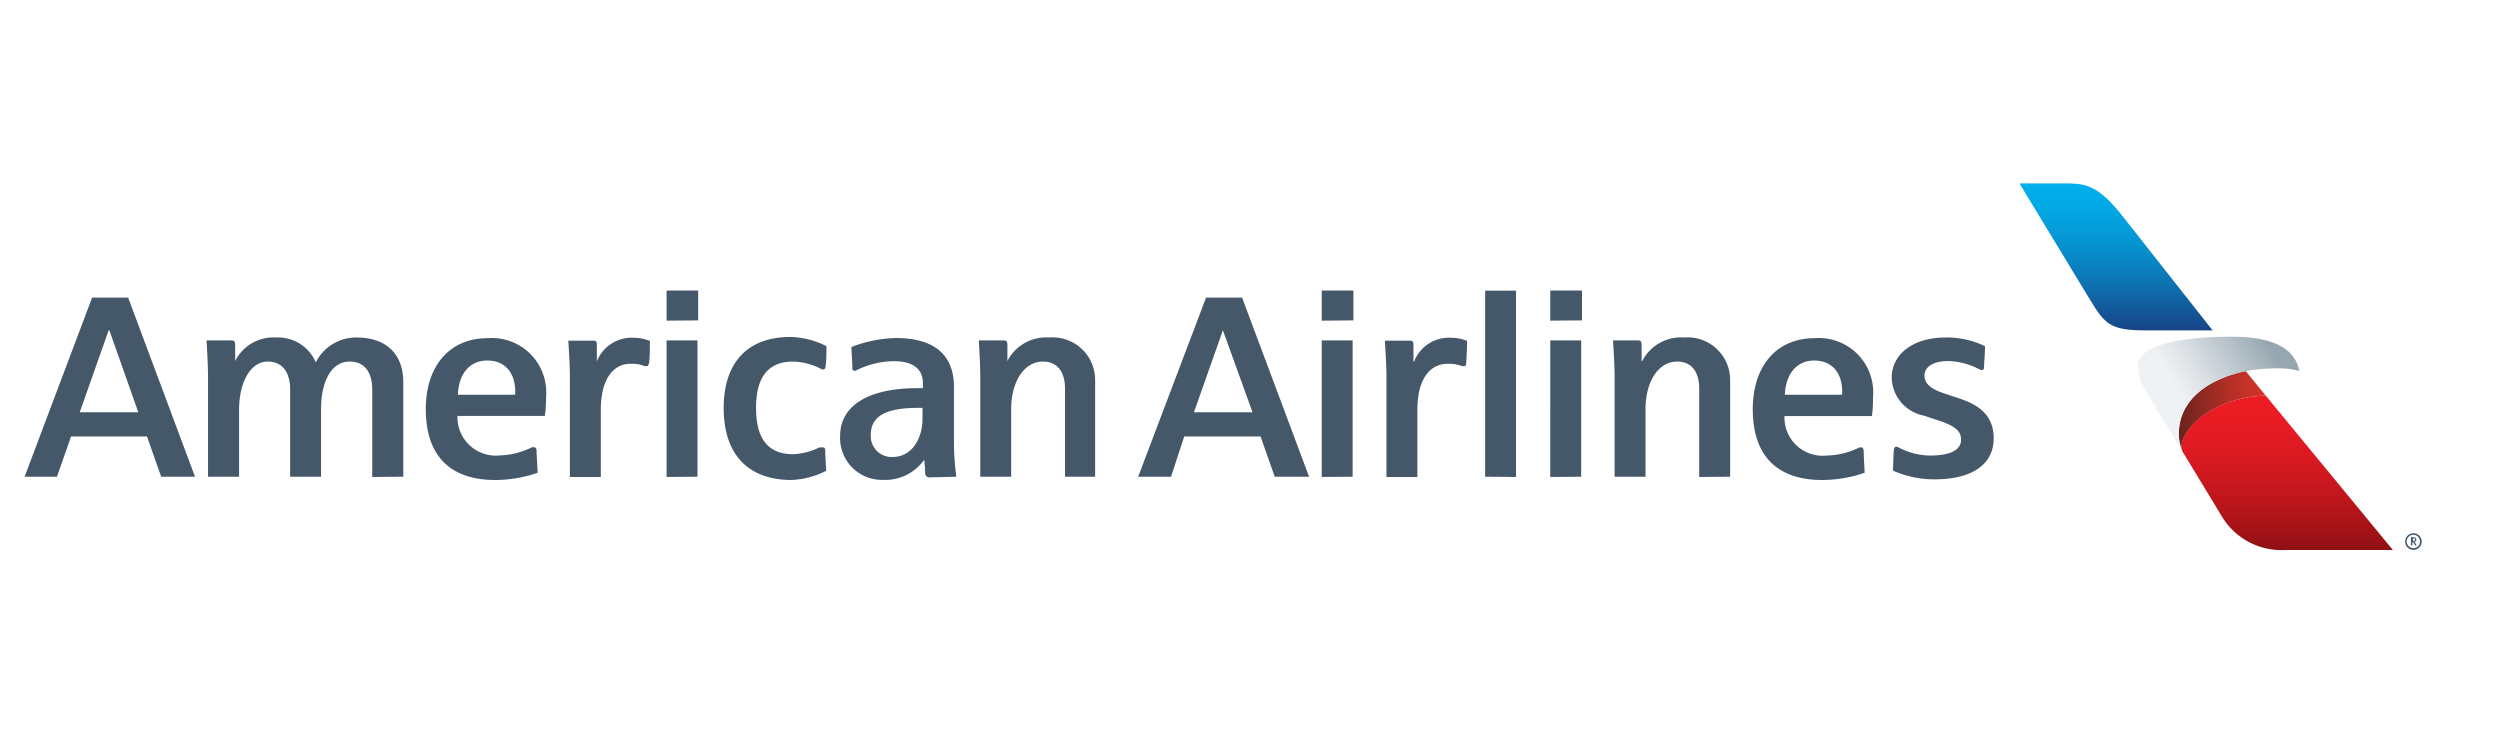 <svg width="190" height="56" fill="none" xmlns="http://www.w3.org/2000/svg"><path d="M168.85 39.23a5.28 5.28 0 004.82 2.57h8.19l-9.67-11.74c-4.46.18-6.82 3-6.33 4.24l2.99 4.93z" fill="url(#paint0_linear)"/><path d="M165.86 34.3a3.341 3.341 0 01-.27-1.33c0-2.68 2.38-4.21 5.08-4.77l1.52 1.86c-4.46.18-6.82 3.04-6.33 4.24z" fill="url(#paint1_linear)"/><path d="M169.59 25.59c-4.08 0-7.12.67-7.12 2.27.043.716.278 1.406.68 2l2.71 4.45a3.36 3.36 0 01-.27-1.33c0-2.68 2.38-4.21 5.08-4.77A11.827 11.827 0 01173 28a5.535 5.535 0 011.76.2c-.24-1.05-.99-2.61-5.17-2.61z" fill="url(#paint2_linear)"/><path d="M158.86 22.81c1.12 1.84 1.54 2.3 4.21 2.3h5.09l-7-8.88c-1.56-1.91-2.45-2.26-3.87-2.29h-3.81l5.38 8.87z" fill="url(#paint3_linear)"/><path d="M80.94 36.23v-6.69c0-1.28-.58-2.06-1.67-2.06-1.45 0-2.42 1.54-2.42 3.62v5.13H74.5v-7.61c0-.84-.07-2.06-.11-2.75h1.89c.21 0 .27.09.28.28.01.19 0 1.29 0 1.29a3.31 3.31 0 013.18-1.79 3.23 3.23 0 013.49 3.24v7.34h-2.29zM62.55 34c.06 0 .15 0 .17.23 0 .49.06 1.3.07 1.55a6.272 6.272 0 01-2.74.7C56.91 36.43 55 34.61 55 31c0-3.34 1.72-5.39 5.07-5.39a6.29 6.29 0 012.74.7c0 .37 0 1.2-.07 1.55 0 .15-.09.22-.17.22a.3.3 0 01-.18-.05 4.87 4.87 0 00-2.11-.55c-2 0-2.82 1.31-2.82 3.52 0 2 .65 3.52 2.82 3.52a4.89 4.89 0 002-.52h.27zm8.13 2.28a.321.321 0 01-.37-.34c0-.34-.07-1-.07-1a3.62 3.62 0 01-3.15 1.53 3.18 3.18 0 01-3.24-3.34c0-2.41 2.34-3.63 5.83-3.63h.46v-.38c0-1.09-.77-1.67-2.21-1.67a6.538 6.538 0 00-2.8.67.3.3 0 01-.17.06.171.171 0 01-.172-.116.17.17 0 01-.008-.074c0-.39-.06-1.14-.07-1.62 1.08-.42 2.223-.65 3.38-.68 3.08 0 4.41 1.43 4.41 3.71v4c-.005.946.055 1.892.18 2.83l-2 .05zM70.11 31h-.4c-2.95 0-3.53 1-3.53 2.07a1.58 1.58 0 001.66 1.66c1.47 0 2.27-1.41 2.27-2.9V31zm-29.5 3c.12 0 .16.12.17.24 0 .44.08 1.44.08 1.69a9.921 9.921 0 01-3.22.55c-3.3 0-5.28-1.71-5.28-5.39 0-3.15 1.69-5.39 4.73-5.39a4.13 4.13 0 014.41 4.48c0 .29 0 .78-.09 1.43h-6.64a2.91 2.91 0 003.23 3 5.76 5.76 0 002.41-.61.35.35 0 01.2 0zm-5.81-4h4.35c.09-1.67-.78-2.6-2.11-2.6-1.33 0-2.18.98-2.24 2.6zm-6.51 6.25V29.6c0-1.2-.5-2.12-1.72-2.12-1.38 0-2.17 1.5-2.17 3.61v5.14h-2.35v-6.65c0-1.09-.45-2.1-1.71-2.1s-2.17 1.5-2.17 3.68v5.07h-2.36v-7.55c0-1-.09-2.35-.11-2.81h1.88c.21 0 .28.07.29.29.01.22 0 1.28 0 1.28A3.26 3.26 0 0121 25.65a3.11 3.11 0 013 1.89 3.43 3.43 0 013.11-1.89c2.11 0 3.54 1.13 3.54 3.41v7.17l-2.36.02zm17.37-5v5h-2.35v-7.7c0-.74-.08-2.15-.12-2.66h1.9c.21 0 .27.08.27.29v1.28a2.85 2.85 0 012.81-1.79c.418.002.832.084 1.22.24 0 .45 0 1.43-.07 1.69s-.09.22-.18.22a.321.321 0 01-.16 0 2.428 2.428 0 00-1-.17c-1.14-.05-2.32.86-2.32 3.53v.07zm5 5V25.87h2.35v10.36l-2.35.02zm0-11.88v-2.29h2.4v2.27l-2.4.02zM12.25 36.23l-1.08-3.06H5.4l-1.07 3.06H1.87L7 22.62h2.74l5.08 13.61h-2.57zM8.31 25.1h-.05l-2.2 6.23h4.45l-2.2-6.23zM147 36.43c3.06 0 4.52-1.25 4.52-3.12s-1.3-2.6-2.68-3.05l-1.14-.38c-.95-.32-1.44-.73-1.44-1.34 0-.61.59-1.1 1.82-1.1a5.3 5.3 0 012.33.62c.062.033.13.054.2.06.08 0 .17 0 .18-.23 0-.34.07-1 .07-1.58a6.659 6.659 0 00-3-.66c-2.53 0-4.09 1.32-4.09 3.05a3.005 3.005 0 002.42 2.88l1.15.38c1.32.44 1.7.84 1.7 1.46 0 .8-.86 1.2-2.34 1.2a5.172 5.172 0 01-2.38-.6.439.439 0 00-.21-.07c-.17 0-.17.24-.18.27-.01.03-.06 1.19-.06 1.55.986.435 2.052.66 3.13.66zM141.46 34c.13 0 .16.12.18.24 0 .44.07 1.44.07 1.69a9.921 9.921 0 01-3.22.55c-3.3 0-5.28-1.71-5.28-5.38 0-3.16 1.69-5.4 4.73-5.4a4.131 4.131 0 014.41 4.48c0 .29 0 .78-.08 1.44h-6.65a2.902 2.902 0 003.21 3 5.719 5.719 0 002.43-.59.35.35 0 01.2-.03zm-5.81-4H140c.09-1.67-.79-2.6-2.11-2.6-1.32 0-2.17.98-2.24 2.6zm-6.51 6.25v-6.71c0-1.28-.58-2.06-1.67-2.06-1.45 0-2.41 1.54-2.41 3.62v5.13h-2.35v-7.61c0-.84-.08-2.06-.12-2.75h1.89c.21 0 .27.09.28.28.01.19 0 1.29 0 1.29h.05a3.311 3.311 0 013.19-1.79 3.235 3.235 0 012.458.852 3.237 3.237 0 011.032 2.388v7.34l-2.35.02zm-21.42-5v5h-2.35v-7.7c0-.74-.09-2.15-.12-2.66h1.9c.21 0 .26.08.27.29.01.21 0 1.28 0 1.28h.06a2.828 2.828 0 012.8-1.79c.418 0 .833.082 1.22.24 0 .45-.05 1.43-.07 1.69-.02.26-.09.22-.17.22a.321.321 0 01-.16 0 2.647 2.647 0 00-1-.17c-1.2-.05-2.38.86-2.38 3.53v.07zm7.5 5V22.09h-2.35v14.14l2.35.02zm-14.77 0V25.87h2.35v10.36l-2.35.02zm0-11.88v-2.29h2.41v2.27l-2.41.02zm17.37 11.88V25.87h2.35v10.36l-2.35.02zm0-11.88v-2.29h2.41v2.27l-2.41.02zM96.88 36.23l-1.08-3.06H90l-1 3.06h-2.5l5.16-13.61h2.74l5.09 13.61h-2.61zM92.94 25.1l-2.2 6.23h4.45l-2.25-6.23zM184.05 41.15a.63.63 0 11-1.26.021.63.63 0 011.26-.021zm-1.14 0a.513.513 0 00.51.51.505.505 0 00.465-.316.516.516 0 00-.111-.547.5.5 0 00-.354-.147.493.493 0 00-.36.143.496.496 0 00-.15.357zm.49.05h-.06v.25h-.11v-.62h.19c.14 0 .22.07.22.18a.169.169 0 01-.13.17l.16.27h-.13l-.14-.25zm0-.08c.09 0 .14 0 .14-.11s-.05-.1-.14-.1V41.12z" fill="#45586A"/><defs><linearGradient id="paint0_linear" x1="173.83" y1="29.75" x2="173.83" y2="47.84" gradientUnits="userSpaceOnUse"><stop stop-color="#ED1C24"/><stop offset=".13" stop-color="#E81B23"/><stop offset=".27" stop-color="#DB1A21"/><stop offset=".42" stop-color="#C4171D"/><stop offset=".58" stop-color="#A41317"/><stop offset=".74" stop-color="#7B0E10"/><stop offset=".75" stop-color="#780E0F"/></linearGradient><linearGradient id="paint1_linear" x1="165.59" y1="31.25" x2="172.19" y2="31.25" gradientUnits="userSpaceOnUse"><stop stop-color="#69231D"/><stop offset=".26" stop-color="#8D2922"/><stop offset=".58" stop-color="#B22F26"/><stop offset=".84" stop-color="#C93329"/><stop offset="1" stop-color="#D1342A"/></linearGradient><linearGradient id="paint2_linear" x1="164.87" y1="30.29" x2="172.22" y2="25.87" gradientUnits="userSpaceOnUse"><stop offset=".1" stop-color="#EFF2F4"/><stop offset=".33" stop-color="#DDE2E6"/><stop offset=".8" stop-color="#ADBAC2"/><stop offset="1" stop-color="#96A7B0"/></linearGradient><linearGradient id="paint3_linear" x1="160.81" y1="26.57" x2="160.81" y2="14.07" gradientUnits="userSpaceOnUse"><stop stop-color="#1C2F72"/><stop offset=".14" stop-color="#17488A"/><stop offset=".41" stop-color="#0D74B3"/><stop offset=".65" stop-color="#0694D2"/><stop offset=".86" stop-color="#02A8E4"/><stop offset="1" stop-color="#00AFEB"/></linearGradient><clipPath id="clip0"/></defs></svg>